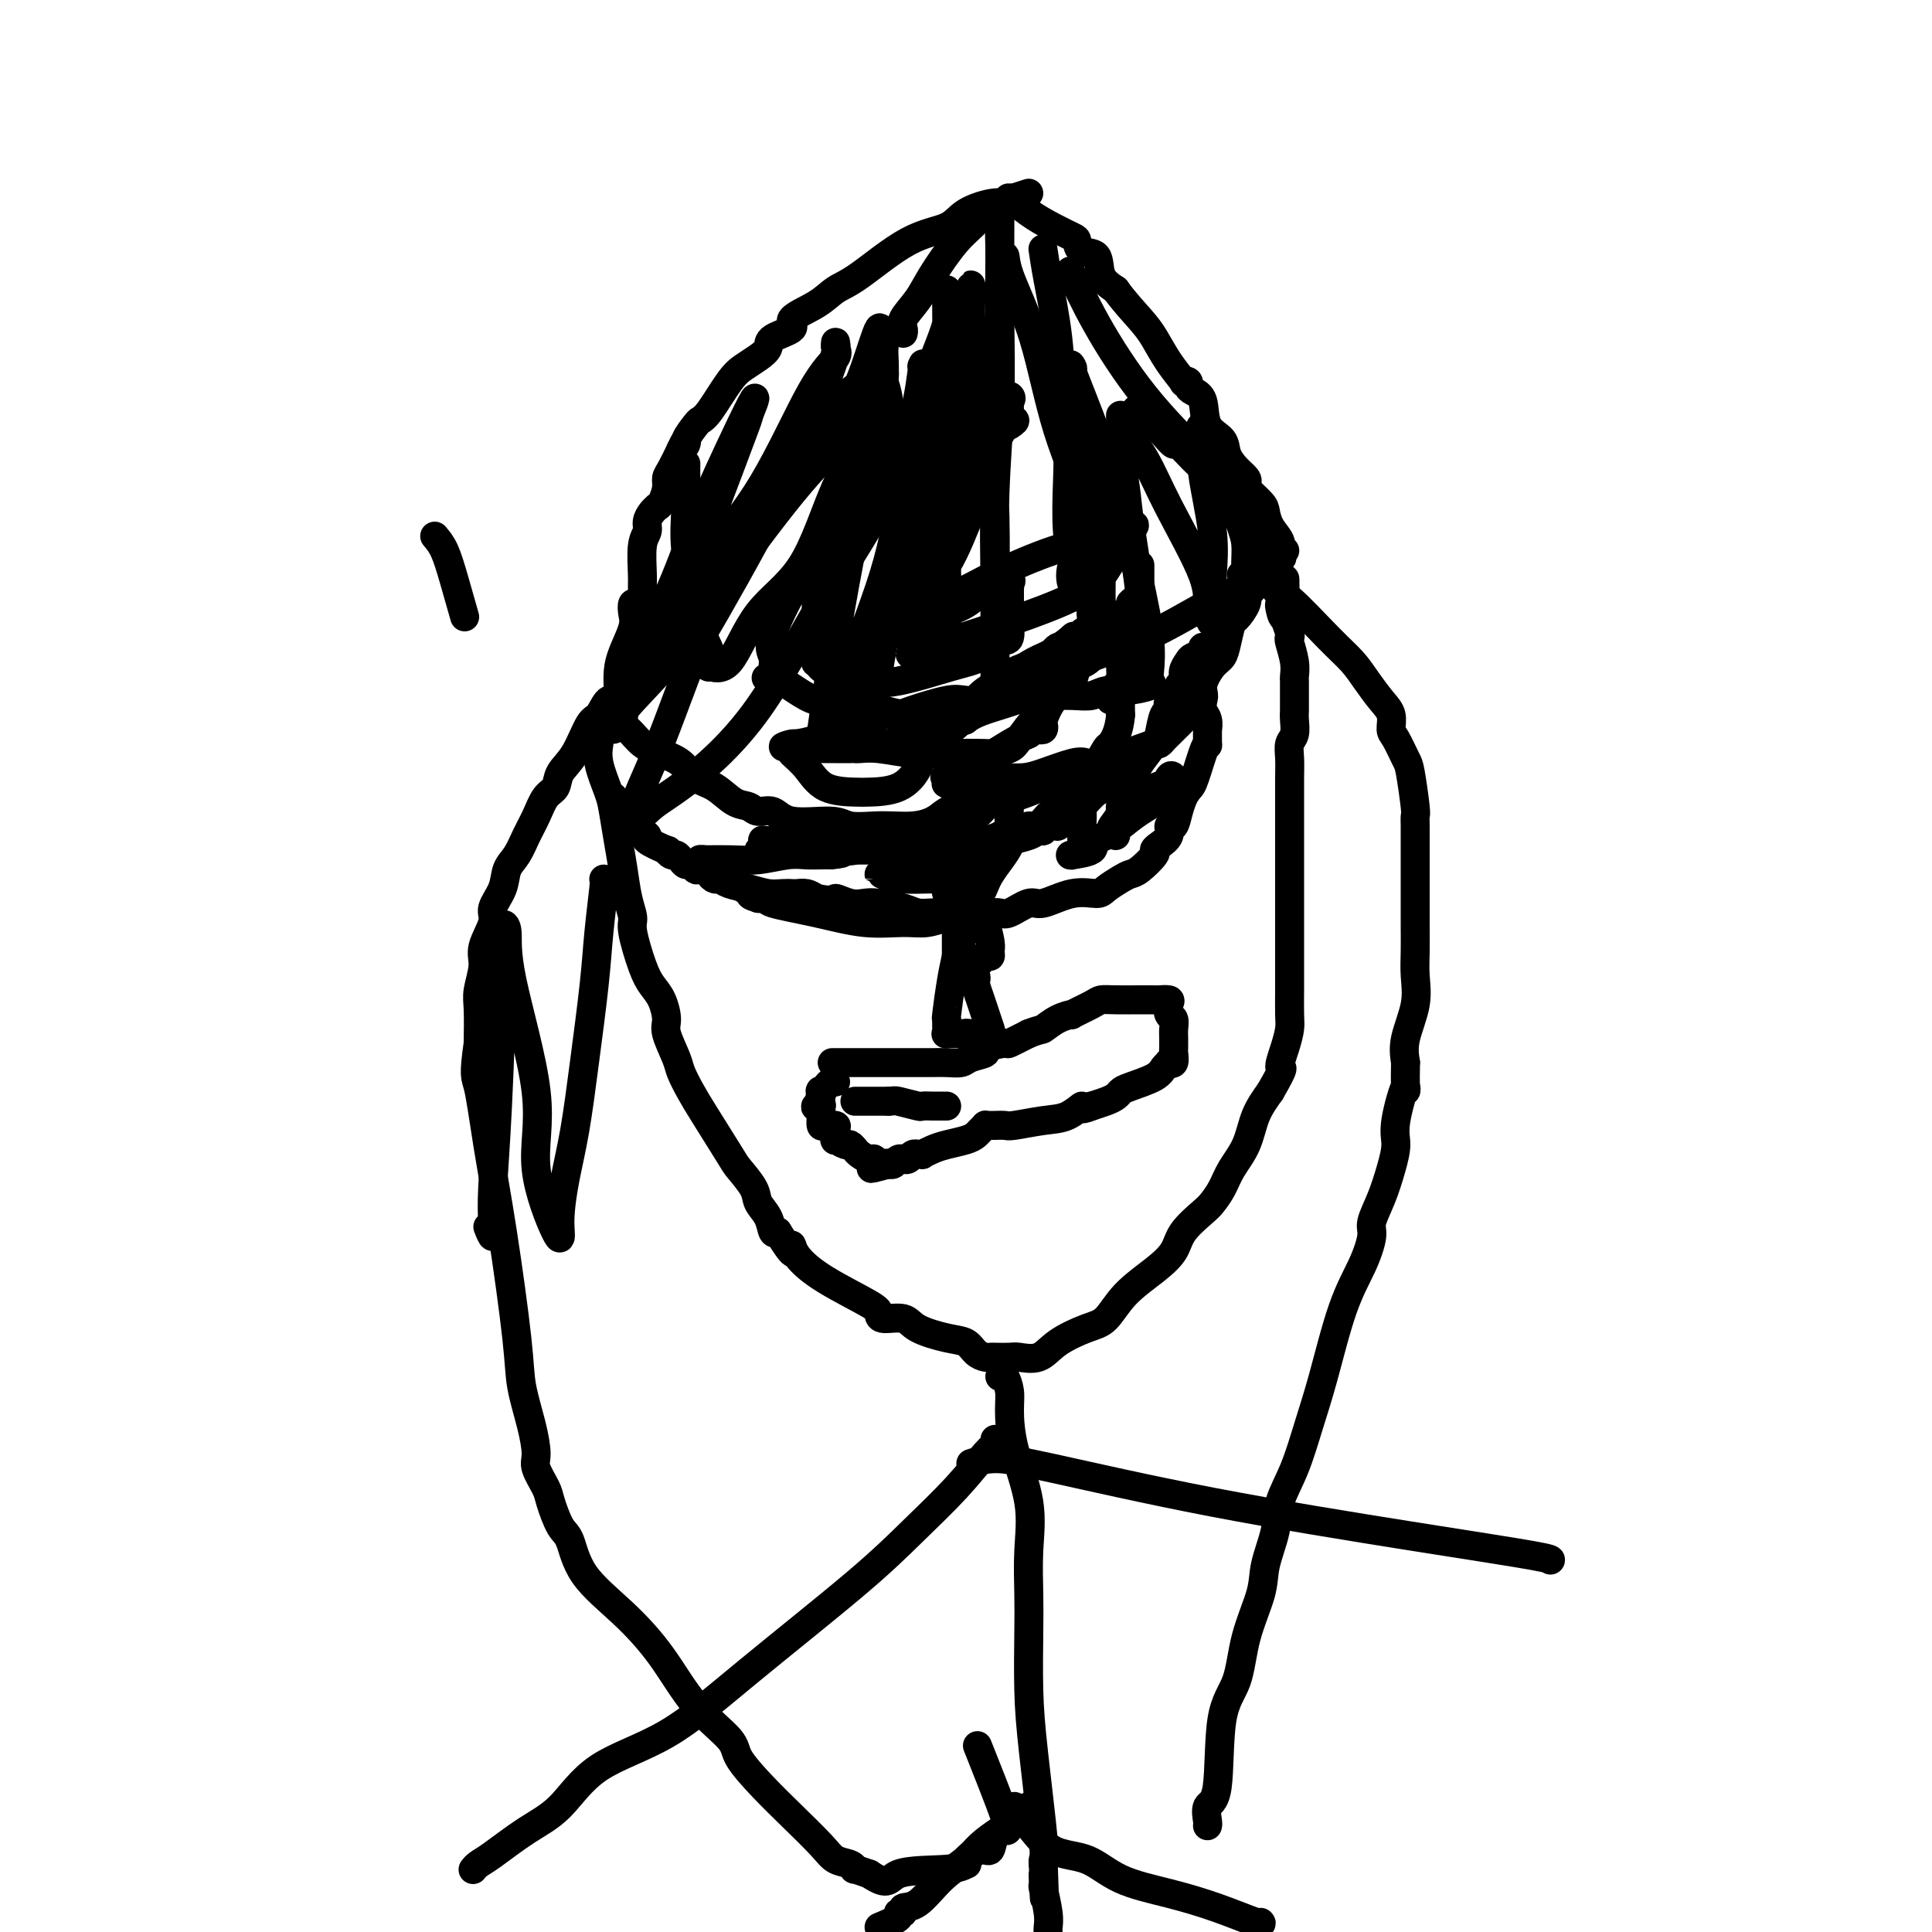 <svg viewBox='0 0 400 400' version='1.1' xmlns='http://www.w3.org/2000/svg' xmlns:xlink='http://www.w3.org/1999/xlink'><g fill='none' stroke='#000000' stroke-width='6' stroke-linecap='round' stroke-linejoin='round'><path d='M127,149c-0.274,-0.149 -0.548,-0.298 0,0c0.548,0.298 1.916,1.042 3,2c1.084,0.958 1.882,2.128 3,3c1.118,0.872 2.557,1.446 4,2c1.443,0.554 2.890,1.090 4,2c1.110,0.910 1.882,2.196 3,3c1.118,0.804 2.582,1.128 4,2c1.418,0.872 2.790,2.294 4,3c1.210,0.706 2.257,0.696 3,1c0.743,0.304 1.183,0.922 2,1c0.817,0.078 2.010,-0.386 3,0c0.990,0.386 1.776,1.620 4,2c2.224,0.380 5.886,-0.094 8,0c2.114,0.094 2.680,0.755 4,1c1.320,0.245 3.395,0.072 5,0c1.605,-0.072 2.741,-0.045 4,0c1.259,0.045 2.641,0.108 4,0c1.359,-0.108 2.696,-0.386 4,-1c1.304,-0.614 2.576,-1.564 4,-2c1.424,-0.436 2.999,-0.358 6,-1c3.001,-0.642 7.429,-2.003 10,-3c2.571,-0.997 3.287,-1.628 5,-2c1.713,-0.372 4.423,-0.485 6,-1c1.577,-0.515 2.022,-1.433 3,-2c0.978,-0.567 2.489,-0.784 4,-1'/><path d='M231,158c7.101,-2.421 3.853,-1.972 3,-2c-0.853,-0.028 0.689,-0.533 2,-1c1.311,-0.467 2.392,-0.898 3,-1c0.608,-0.102 0.745,0.123 1,0c0.255,-0.123 0.629,-0.595 1,-1c0.371,-0.405 0.738,-0.745 1,-1c0.262,-0.255 0.419,-0.426 1,-1c0.581,-0.574 1.587,-1.551 2,-2c0.413,-0.449 0.233,-0.371 1,-1c0.767,-0.629 2.482,-1.966 3,-3c0.518,-1.034 -0.159,-1.766 0,-3c0.159,-1.234 1.155,-2.969 2,-4c0.845,-1.031 1.540,-1.358 2,-2c0.460,-0.642 0.683,-1.601 1,-3c0.317,-1.399 0.726,-3.240 1,-4c0.274,-0.760 0.413,-0.440 1,-1c0.587,-0.560 1.621,-2.000 2,-3c0.379,-1.000 0.101,-1.560 0,-2c-0.101,-0.440 -0.027,-0.761 0,-1c0.027,-0.239 0.007,-0.397 0,-1c-0.007,-0.603 -0.002,-1.653 0,-2c0.002,-0.347 0.001,0.008 0,0c-0.001,-0.008 -0.000,-0.380 0,-1c0.000,-0.620 0.000,-1.490 0,-2c-0.000,-0.510 -0.000,-0.662 0,-1c0.000,-0.338 0.000,-0.864 0,-1c-0.000,-0.136 -0.000,0.118 0,0c0.000,-0.118 0.000,-0.609 0,-1c-0.000,-0.391 -0.000,-0.682 0,-1c0.000,-0.318 0.000,-0.662 0,-1c-0.000,-0.338 -0.000,-0.669 0,-1'/><path d='M258,110c0.000,-2.500 0.000,-1.250 0,0'/><path d='M128,143c-0.053,-1.369 -0.106,-2.739 0,-4c0.106,-1.261 0.371,-2.414 1,-4c0.629,-1.586 1.622,-3.604 2,-5c0.378,-1.396 0.140,-2.170 0,-3c-0.140,-0.830 -0.181,-1.717 0,-2c0.181,-0.283 0.583,0.037 1,0c0.417,-0.037 0.848,-0.433 1,-1c0.152,-0.567 0.026,-1.307 0,-2c-0.026,-0.693 0.048,-1.341 0,-3c-0.048,-1.659 -0.219,-4.329 0,-6c0.219,-1.671 0.829,-2.342 1,-3c0.171,-0.658 -0.095,-1.302 0,-2c0.095,-0.698 0.551,-1.451 1,-2c0.449,-0.549 0.890,-0.896 1,-1c0.110,-0.104 -0.112,0.034 0,0c0.112,-0.034 0.558,-0.241 1,-1c0.442,-0.759 0.881,-2.069 1,-3c0.119,-0.931 -0.083,-1.481 0,-2c0.083,-0.519 0.452,-1.005 1,-2c0.548,-0.995 1.274,-2.497 2,-4'/><path d='M141,93c1.494,-3.305 1.227,-1.567 1,-1c-0.227,0.567 -0.416,-0.036 0,-1c0.416,-0.964 1.437,-2.289 2,-3c0.563,-0.711 0.668,-0.809 1,-1c0.332,-0.191 0.892,-0.474 2,-2c1.108,-1.526 2.766,-4.296 4,-6c1.234,-1.704 2.046,-2.344 3,-3c0.954,-0.656 2.052,-1.330 3,-2c0.948,-0.670 1.748,-1.337 2,-2c0.252,-0.663 -0.043,-1.322 1,-2c1.043,-0.678 3.425,-1.374 4,-2c0.575,-0.626 -0.656,-1.183 0,-2c0.656,-0.817 3.201,-1.895 5,-3c1.799,-1.105 2.852,-2.239 4,-3c1.148,-0.761 2.390,-1.150 5,-3c2.610,-1.850 6.589,-5.159 10,-7c3.411,-1.841 6.256,-2.212 8,-3c1.744,-0.788 2.387,-1.992 4,-3c1.613,-1.008 4.195,-1.820 6,-2c1.805,-0.180 2.834,0.270 3,0c0.166,-0.270 -0.530,-1.262 0,-1c0.530,0.262 2.286,1.776 4,3c1.714,1.224 3.384,2.157 5,3c1.616,0.843 3.177,1.598 4,2c0.823,0.402 0.908,0.453 1,1c0.092,0.547 0.189,1.590 1,2c0.811,0.410 2.334,0.187 3,1c0.666,0.813 0.476,2.661 1,4c0.524,1.339 1.762,2.170 3,3'/><path d='M231,60c1.605,2.263 3.616,4.421 5,6c1.384,1.579 2.140,2.580 3,4c0.860,1.420 1.824,3.259 3,5c1.176,1.741 2.566,3.384 3,4c0.434,0.616 -0.087,0.207 0,0c0.087,-0.207 0.781,-0.211 1,0c0.219,0.211 -0.036,0.636 0,1c0.036,0.364 0.362,0.667 1,1c0.638,0.333 1.588,0.698 2,2c0.412,1.302 0.286,3.543 1,5c0.714,1.457 2.269,2.131 3,3c0.731,0.869 0.638,1.933 1,3c0.362,1.067 1.179,2.138 2,3c0.821,0.862 1.645,1.514 2,2c0.355,0.486 0.240,0.804 0,1c-0.240,0.196 -0.607,0.268 0,1c0.607,0.732 2.187,2.123 3,3c0.813,0.877 0.858,1.240 1,2c0.142,0.760 0.382,1.916 1,3c0.618,1.084 1.616,2.094 2,3c0.384,0.906 0.154,1.707 0,2c-0.154,0.293 -0.234,0.079 0,0c0.234,-0.079 0.781,-0.023 1,0c0.219,0.023 0.109,0.011 0,0'/><path d='M124,152c-0.015,0.388 -0.029,0.776 0,1c0.029,0.224 0.102,0.284 0,1c-0.102,0.716 -0.378,2.086 0,4c0.378,1.914 1.410,4.370 2,6c0.590,1.630 0.737,2.433 1,4c0.263,1.567 0.643,3.900 1,6c0.357,2.100 0.690,3.969 1,6c0.310,2.031 0.597,4.224 1,6c0.403,1.776 0.923,3.135 1,4c0.077,0.865 -0.291,1.236 0,3c0.291,1.764 1.239,4.921 2,7c0.761,2.079 1.335,3.082 2,4c0.665,0.918 1.420,1.753 2,3c0.580,1.247 0.984,2.906 1,4c0.016,1.094 -0.357,1.621 0,3c0.357,1.379 1.444,3.609 2,5c0.556,1.391 0.581,1.942 1,3c0.419,1.058 1.233,2.622 2,4c0.767,1.378 1.486,2.571 3,5c1.514,2.429 3.824,6.095 5,8c1.176,1.905 1.218,2.049 2,3c0.782,0.951 2.303,2.711 3,4c0.697,1.289 0.568,2.108 1,3c0.432,0.892 1.424,1.855 2,3c0.576,1.145 0.736,2.470 1,3c0.264,0.530 0.632,0.265 1,0'/><path d='M161,255c4.238,6.962 3.332,3.868 3,3c-0.332,-0.868 -0.089,0.490 1,2c1.089,1.510 3.023,3.174 6,5c2.977,1.826 6.996,3.816 9,5c2.004,1.184 1.992,1.564 2,2c0.008,0.436 0.036,0.928 1,1c0.964,0.072 2.863,-0.275 4,0c1.137,0.275 1.513,1.174 3,2c1.487,0.826 4.087,1.580 6,2c1.913,0.420 3.141,0.505 4,1c0.859,0.495 1.351,1.401 2,2c0.649,0.599 1.456,0.892 2,1c0.544,0.108 0.823,0.031 1,0c0.177,-0.031 0.250,-0.017 1,0c0.750,0.017 2.178,0.036 3,0c0.822,-0.036 1.038,-0.129 2,0c0.962,0.129 2.670,0.479 4,0c1.330,-0.479 2.280,-1.786 4,-3c1.720,-1.214 4.208,-2.333 6,-3c1.792,-0.667 2.887,-0.880 4,-2c1.113,-1.120 2.245,-3.147 4,-5c1.755,-1.853 4.133,-3.531 6,-5c1.867,-1.469 3.225,-2.727 4,-4c0.775,-1.273 0.969,-2.559 2,-4c1.031,-1.441 2.899,-3.037 4,-4c1.101,-0.963 1.435,-1.292 2,-2c0.565,-0.708 1.361,-1.795 2,-3c0.639,-1.205 1.120,-2.529 2,-4c0.880,-1.471 2.160,-3.088 3,-5c0.840,-1.912 1.240,-4.118 2,-6c0.760,-1.882 1.880,-3.441 3,-5'/><path d='M263,226c3.503,-6.052 2.259,-4.681 2,-5c-0.259,-0.319 0.466,-2.327 1,-4c0.534,-1.673 0.875,-3.012 1,-4c0.125,-0.988 0.033,-1.625 0,-3c-0.033,-1.375 -0.009,-3.487 0,-5c0.009,-1.513 0.002,-2.425 0,-4c-0.002,-1.575 -0.001,-3.811 0,-6c0.001,-2.189 0.000,-4.331 0,-6c-0.000,-1.669 -0.000,-2.864 0,-5c0.000,-2.136 -0.000,-5.211 0,-7c0.000,-1.789 0.000,-2.292 0,-3c-0.000,-0.708 -0.001,-1.622 0,-3c0.001,-1.378 0.004,-3.222 0,-5c-0.004,-1.778 -0.015,-3.491 0,-5c0.015,-1.509 0.057,-2.813 0,-4c-0.057,-1.187 -0.211,-2.258 0,-3c0.211,-0.742 0.789,-1.157 1,-2c0.211,-0.843 0.057,-2.114 0,-3c-0.057,-0.886 -0.015,-1.388 0,-2c0.015,-0.612 0.005,-1.334 0,-2c-0.005,-0.666 -0.005,-1.275 0,-2c0.005,-0.725 0.015,-1.567 0,-2c-0.015,-0.433 -0.056,-0.457 0,-1c0.056,-0.543 0.207,-1.606 0,-3c-0.207,-1.394 -0.774,-3.120 -1,-4c-0.226,-0.880 -0.113,-0.915 0,-1c0.113,-0.085 0.226,-0.219 0,-1c-0.226,-0.781 -0.792,-2.210 -1,-3c-0.208,-0.790 -0.060,-0.940 0,-1c0.060,-0.060 0.030,-0.030 0,0'/><path d='M266,127c-0.094,-13.544 0.171,-4.402 0,-1c-0.171,3.402 -0.777,1.066 -1,0c-0.223,-1.066 -0.064,-0.863 0,-1c0.064,-0.137 0.033,-0.615 0,-1c-0.033,-0.385 -0.069,-0.679 0,-1c0.069,-0.321 0.243,-0.671 0,-1c-0.243,-0.329 -0.902,-0.638 -1,-1c-0.098,-0.362 0.366,-0.777 0,-2c-0.366,-1.223 -1.560,-3.252 -2,-4c-0.440,-0.748 -0.126,-0.214 0,0c0.126,0.214 0.063,0.107 0,0'/><path d='M142,96c-0.015,0.801 -0.030,1.602 0,3c0.030,1.398 0.107,3.392 0,6c-0.107,2.608 -0.396,5.831 0,9c0.396,3.169 1.476,6.284 2,9c0.524,2.716 0.491,5.034 1,7c0.509,1.966 1.559,3.582 2,5c0.441,1.418 0.272,2.640 0,3c-0.272,0.360 -0.648,-0.142 0,0c0.648,0.142 2.321,0.927 4,-1c1.679,-1.927 3.363,-6.566 6,-10c2.637,-3.434 6.227,-5.663 9,-10c2.773,-4.337 4.729,-10.783 7,-16c2.271,-5.217 4.857,-9.206 6,-12c1.143,-2.794 0.842,-4.393 1,-6c0.158,-1.607 0.776,-3.220 1,-4c0.224,-0.780 0.053,-0.726 0,-1c-0.053,-0.274 0.011,-0.876 0,-1c-0.011,-0.124 -0.098,0.229 -1,1c-0.902,0.771 -2.621,1.960 -4,3c-1.379,1.040 -2.419,1.930 -5,5c-2.581,3.070 -6.705,8.321 -10,13c-3.295,4.679 -5.763,8.785 -8,13c-2.237,4.215 -4.244,8.540 -6,12c-1.756,3.460 -3.261,6.054 -4,8c-0.739,1.946 -0.714,3.243 -1,4c-0.286,0.757 -0.885,0.973 -1,1c-0.115,0.027 0.253,-0.135 1,-1c0.747,-0.865 1.874,-2.432 3,-4'/><path d='M145,132c3.493,-5.902 10.726,-18.657 15,-27c4.274,-8.343 5.590,-12.275 7,-16c1.410,-3.725 2.913,-7.244 4,-10c1.087,-2.756 1.758,-4.748 2,-6c0.242,-1.252 0.054,-1.765 0,-2c-0.054,-0.235 0.027,-0.193 0,0c-0.027,0.193 -0.163,0.538 0,1c0.163,0.462 0.626,1.040 0,2c-0.626,0.960 -2.342,2.303 -5,7c-2.658,4.697 -6.257,12.747 -10,19c-3.743,6.253 -7.630,10.709 -11,15c-3.370,4.291 -6.222,8.419 -9,13c-2.778,4.581 -5.481,9.616 -7,13c-1.519,3.384 -1.853,5.118 -2,6c-0.147,0.882 -0.105,0.912 0,1c0.105,0.088 0.274,0.236 0,0c-0.274,-0.236 -0.989,-0.854 0,-3c0.989,-2.146 3.683,-5.821 6,-10c2.317,-4.179 4.257,-8.863 6,-13c1.743,-4.137 3.290,-7.726 5,-12c1.710,-4.274 3.582,-9.234 5,-13c1.418,-3.766 2.380,-6.339 3,-8c0.620,-1.661 0.898,-2.409 1,-3c0.102,-0.591 0.029,-1.026 0,-1c-0.029,0.026 -0.015,0.513 0,1'/><path d='M155,86c3.476,-8.645 -0.833,0.241 -4,7c-3.167,6.759 -5.193,11.389 -7,16c-1.807,4.611 -3.396,9.202 -6,15c-2.604,5.798 -6.225,12.804 -8,17c-1.775,4.196 -1.705,5.582 -2,7c-0.295,1.418 -0.955,2.868 -1,3c-0.045,0.132 0.527,-1.053 1,-2c0.473,-0.947 0.849,-1.654 3,-4c2.151,-2.346 6.077,-6.331 9,-10c2.923,-3.669 4.841,-7.024 9,-13c4.159,-5.976 10.558,-14.574 15,-20c4.442,-5.426 6.927,-7.682 9,-10c2.073,-2.318 3.734,-4.700 5,-7c1.266,-2.300 2.136,-4.518 3,-6c0.864,-1.482 1.723,-2.228 2,-2c0.277,0.228 -0.027,1.430 0,2c0.027,0.570 0.385,0.508 1,4c0.615,3.492 1.485,10.539 2,16c0.515,5.461 0.674,9.335 0,14c-0.674,4.665 -2.181,10.120 -3,14c-0.819,3.880 -0.952,6.184 -1,8c-0.048,1.816 -0.013,3.143 0,4c0.013,0.857 0.004,1.245 0,1c-0.004,-0.245 -0.002,-1.122 0,-2'/><path d='M182,138c-0.299,1.938 0.953,-5.719 2,-11c1.047,-5.281 1.888,-8.188 3,-12c1.112,-3.812 2.494,-8.531 4,-14c1.506,-5.469 3.136,-11.690 4,-17c0.864,-5.310 0.962,-9.710 1,-13c0.038,-3.290 0.014,-5.472 0,-7c-0.014,-1.528 -0.019,-2.404 0,-3c0.019,-0.596 0.063,-0.912 0,-1c-0.063,-0.088 -0.231,0.052 0,1c0.231,0.948 0.861,2.705 0,6c-0.861,3.295 -3.215,8.128 -5,14c-1.785,5.872 -3.003,12.783 -4,19c-0.997,6.217 -1.773,11.741 -4,19c-2.227,7.259 -5.905,16.254 -8,22c-2.095,5.746 -2.606,8.242 -3,10c-0.394,1.758 -0.672,2.778 -1,3c-0.328,0.222 -0.705,-0.356 -1,0c-0.295,0.356 -0.506,1.644 0,-2c0.506,-3.644 1.729,-12.220 3,-20c1.271,-7.780 2.590,-14.765 4,-22c1.410,-7.235 2.911,-14.720 4,-20c1.089,-5.280 1.766,-8.353 2,-11c0.234,-2.647 0.025,-4.866 0,-6c-0.025,-1.134 0.136,-1.181 0,-1c-0.136,0.181 -0.568,0.591 -1,1'/><path d='M182,73c1.201,-11.741 -1.297,-0.594 -4,6c-2.703,6.594 -5.610,8.636 -9,12c-3.390,3.364 -7.261,8.049 -11,14c-3.739,5.951 -7.344,13.167 -11,22c-3.656,8.833 -7.361,19.283 -10,26c-2.639,6.717 -4.212,9.703 -5,12c-0.788,2.297 -0.790,3.906 -1,5c-0.210,1.094 -0.628,1.674 0,1c0.628,-0.674 2.301,-2.600 4,-4c1.699,-1.400 3.425,-2.273 7,-5c3.575,-2.727 9.000,-7.307 14,-14c5.000,-6.693 9.575,-15.498 14,-23c4.425,-7.502 8.701,-13.701 12,-20c3.299,-6.299 5.621,-12.696 7,-18c1.379,-5.304 1.816,-9.513 2,-11c0.184,-1.487 0.117,-0.251 0,0c-0.117,0.251 -0.284,-0.484 0,0c0.284,0.484 1.018,2.187 1,2c-0.018,-0.187 -0.790,-2.263 0,1c0.790,3.263 3.140,11.864 4,18c0.860,6.136 0.231,9.807 0,13c-0.231,3.193 -0.062,5.908 0,9c0.062,3.092 0.017,6.561 0,8c-0.017,1.439 -0.004,0.849 0,1c0.004,0.151 0.001,1.043 0,1c-0.001,-0.043 -0.001,-1.022 0,-2'/><path d='M196,127c-0.247,2.307 -0.865,-6.927 0,-13c0.865,-6.073 3.213,-8.987 4,-13c0.787,-4.013 0.015,-9.127 0,-14c-0.015,-4.873 0.728,-9.507 1,-13c0.272,-3.493 0.073,-5.847 0,-8c-0.073,-2.153 -0.021,-4.107 0,-5c0.021,-0.893 0.011,-0.726 0,-1c-0.011,-0.274 -0.025,-0.988 0,-1c0.025,-0.012 0.087,0.677 0,2c-0.087,1.323 -0.325,3.279 0,5c0.325,1.721 1.211,3.208 2,7c0.789,3.792 1.479,9.890 2,16c0.521,6.110 0.872,12.232 1,18c0.128,5.768 0.035,11.182 0,16c-0.035,4.818 -0.010,9.039 0,13c0.010,3.961 0.007,7.660 0,9c-0.007,1.340 -0.016,0.320 0,-4c0.016,-4.320 0.057,-11.942 0,-19c-0.057,-7.058 -0.211,-13.554 0,-20c0.211,-6.446 0.789,-12.841 1,-19c0.211,-6.159 0.057,-12.081 0,-17c-0.057,-4.919 -0.016,-8.834 0,-11c0.016,-2.166 0.008,-2.583 0,-3'/><path d='M207,52c0.093,-14.709 -0.176,-4.981 0,-1c0.176,3.981 0.797,2.216 1,2c0.203,-0.216 -0.012,1.117 1,4c1.012,2.883 3.251,7.316 5,13c1.749,5.684 3.009,12.620 5,19c1.991,6.380 4.715,12.203 6,18c1.285,5.797 1.133,11.569 1,15c-0.133,3.431 -0.246,4.522 0,6c0.246,1.478 0.850,3.342 1,4c0.150,0.658 -0.156,0.109 0,0c0.156,-0.109 0.774,0.223 1,-1c0.226,-1.223 0.061,-4.000 0,-6c-0.061,-2.000 -0.017,-3.222 0,-6c0.017,-2.778 0.005,-7.111 -1,-13c-1.005,-5.889 -3.005,-13.336 -4,-18c-0.995,-4.664 -0.984,-6.547 -1,-8c-0.016,-1.453 -0.060,-2.475 0,-3c0.060,-0.525 0.222,-0.553 0,-1c-0.222,-0.447 -0.829,-1.313 0,1c0.829,2.313 3.094,7.804 5,13c1.906,5.196 3.453,10.098 5,15'/><path d='M232,105c2.333,7.394 3.165,11.879 4,16c0.835,4.121 1.672,7.879 2,11c0.328,3.121 0.145,5.606 0,7c-0.145,1.394 -0.254,1.698 0,2c0.254,0.302 0.871,0.603 0,1c-0.871,0.397 -3.229,0.891 -5,1c-1.771,0.109 -2.954,-0.167 -4,0c-1.046,0.167 -1.953,0.777 -3,1c-1.047,0.223 -2.233,0.059 -4,0c-1.767,-0.059 -4.116,-0.012 -6,0c-1.884,0.012 -3.302,-0.010 -5,0c-1.698,0.010 -3.675,0.054 -5,0c-1.325,-0.054 -1.997,-0.204 -2,0c-0.003,0.204 0.663,0.762 0,1c-0.663,0.238 -2.654,0.155 -4,0c-1.346,-0.155 -2.047,-0.382 -4,0c-1.953,0.382 -5.158,1.373 -7,2c-1.842,0.627 -2.321,0.889 -3,1c-0.679,0.111 -1.559,0.070 -2,0c-0.441,-0.070 -0.442,-0.170 -1,0c-0.558,0.170 -1.675,0.609 -3,1c-1.325,0.391 -2.860,0.734 -4,1c-1.140,0.266 -1.884,0.456 -3,1c-1.116,0.544 -2.605,1.441 -4,2c-1.395,0.559 -2.698,0.779 -4,1'/><path d='M165,154c-5.032,1.339 -2.113,0.187 -1,0c1.113,-0.187 0.421,0.591 0,1c-0.421,0.409 -0.569,0.450 0,1c0.569,0.550 1.856,1.611 3,3c1.144,1.389 2.145,3.106 4,4c1.855,0.894 4.563,0.964 6,1c1.437,0.036 1.603,0.039 3,0c1.397,-0.039 4.026,-0.121 6,-1c1.974,-0.879 3.291,-2.557 4,-4c0.709,-1.443 0.808,-2.652 2,-4c1.192,-1.348 3.477,-2.836 5,-4c1.523,-1.164 2.284,-2.003 3,-3c0.716,-0.997 1.389,-2.152 2,-3c0.611,-0.848 1.162,-1.389 2,-2c0.838,-0.611 1.965,-1.291 3,-2c1.035,-0.709 1.979,-1.447 3,-2c1.021,-0.553 2.119,-0.922 3,-1c0.881,-0.078 1.545,0.133 2,0c0.455,-0.133 0.700,-0.611 1,-1c0.300,-0.389 0.655,-0.690 1,-1c0.345,-0.310 0.682,-0.630 1,-1c0.318,-0.370 0.618,-0.790 1,-1c0.382,-0.210 0.845,-0.211 1,0c0.155,0.211 0.003,0.634 0,1c-0.003,0.366 0.142,0.676 0,2c-0.142,1.324 -0.571,3.662 -1,6'/><path d='M219,143c-0.528,2.095 -2.349,3.332 -4,5c-1.651,1.668 -3.133,3.767 -4,5c-0.867,1.233 -1.121,1.599 -2,2c-0.879,0.401 -2.384,0.836 -3,1c-0.616,0.164 -0.343,0.058 -2,0c-1.657,-0.058 -5.242,-0.068 -8,0c-2.758,0.068 -4.688,0.214 -7,0c-2.312,-0.214 -5.008,-0.790 -7,-1c-1.992,-0.210 -3.282,-0.056 -4,0c-0.718,0.056 -0.865,0.015 -1,0c-0.135,-0.015 -0.257,-0.003 -1,0c-0.743,0.003 -2.108,-0.002 -3,0c-0.892,0.002 -1.311,0.011 -2,0c-0.689,-0.011 -1.647,-0.041 -2,0c-0.353,0.041 -0.101,0.155 0,0c0.101,-0.155 0.050,-0.577 0,-1'/><path d='M169,154c-5.039,-0.319 0.862,-0.117 5,0c4.138,0.117 6.513,0.147 9,0c2.487,-0.147 5.088,-0.472 7,-1c1.912,-0.528 3.136,-1.259 4,-2c0.864,-0.741 1.367,-1.492 2,-2c0.633,-0.508 1.395,-0.774 2,-1c0.605,-0.226 1.051,-0.412 2,-1c0.949,-0.588 2.400,-1.579 3,-2c0.600,-0.421 0.350,-0.271 1,-1c0.650,-0.729 2.200,-2.336 3,-3c0.800,-0.664 0.851,-0.384 2,-1c1.149,-0.616 3.396,-2.127 5,-3c1.604,-0.873 2.563,-1.109 4,-2c1.437,-0.891 3.350,-2.438 4,-3c0.650,-0.562 0.037,-0.139 0,0c-0.037,0.139 0.501,-0.004 1,0c0.499,0.004 0.960,0.156 1,0c0.040,-0.156 -0.341,-0.620 0,-1c0.341,-0.380 1.404,-0.675 2,-1c0.596,-0.325 0.724,-0.680 1,-1c0.276,-0.320 0.701,-0.606 1,0c0.299,0.606 0.472,2.104 1,3c0.528,0.896 1.409,1.189 2,2c0.591,0.811 0.890,2.142 1,4c0.110,1.858 0.031,4.245 0,6c-0.031,1.755 -0.016,2.877 0,4'/><path d='M232,148c-0.263,3.512 -1.422,5.293 -2,6c-0.578,0.707 -0.577,0.340 -1,1c-0.423,0.660 -1.271,2.349 -2,3c-0.729,0.651 -1.341,0.266 -2,0c-0.659,-0.266 -1.367,-0.411 -3,0c-1.633,0.411 -4.192,1.378 -6,2c-1.808,0.622 -2.864,0.899 -4,1c-1.136,0.101 -2.353,0.026 -4,0c-1.647,-0.026 -3.723,-0.004 -5,0c-1.277,0.004 -1.756,-0.010 -3,0c-1.244,0.010 -3.252,0.045 -4,0c-0.748,-0.045 -0.236,-0.169 0,0c0.236,0.169 0.196,0.630 0,1c-0.196,0.370 -0.547,0.649 2,-1c2.547,-1.649 7.993,-5.225 11,-7c3.007,-1.775 3.577,-1.747 4,-2c0.423,-0.253 0.701,-0.786 1,-1c0.299,-0.214 0.621,-0.108 1,0c0.379,0.108 0.817,0.217 1,0c0.183,-0.217 0.111,-0.759 0,-1c-0.111,-0.241 -0.261,-0.180 0,-1c0.261,-0.820 0.932,-2.520 2,-4c1.068,-1.480 2.534,-2.740 4,-4'/><path d='M222,141c0.985,-2.171 0.449,-2.599 1,-3c0.551,-0.401 2.190,-0.775 3,-2c0.810,-1.225 0.792,-3.301 1,-4c0.208,-0.699 0.642,-0.022 1,0c0.358,0.022 0.642,-0.610 1,-1c0.358,-0.390 0.792,-0.538 1,-1c0.208,-0.462 0.189,-1.239 1,-2c0.811,-0.761 2.452,-1.505 3,-2c0.548,-0.495 0.003,-0.741 0,-1c-0.003,-0.259 0.535,-0.532 1,-1c0.465,-0.468 0.857,-1.131 1,-1c0.143,0.131 0.038,1.056 0,2c-0.038,0.944 -0.008,1.906 0,3c0.008,1.094 -0.005,2.319 0,3c0.005,0.681 0.027,0.819 0,1c-0.027,0.181 -0.102,0.406 0,1c0.102,0.594 0.382,1.556 0,2c-0.382,0.444 -1.426,0.370 -2,1c-0.574,0.630 -0.680,1.963 -1,3c-0.320,1.037 -0.855,1.779 -1,2c-0.145,0.221 0.102,-0.080 0,0c-0.102,0.080 -0.551,0.540 -1,1'/><path d='M231,142c-0.717,1.554 -0.009,1.940 0,2c0.009,0.060 -0.681,-0.207 -1,0c-0.319,0.207 -0.268,0.888 0,1c0.268,0.112 0.751,-0.345 1,-1c0.249,-0.655 0.263,-1.507 1,-3c0.737,-1.493 2.198,-3.628 3,-6c0.802,-2.372 0.947,-4.980 1,-7c0.053,-2.020 0.014,-3.452 0,-5c-0.014,-1.548 -0.004,-3.212 0,-4c0.004,-0.788 0.001,-0.701 0,-1c-0.001,-0.299 -0.000,-0.984 0,-1c0.000,-0.016 0.000,0.638 0,1c-0.000,0.362 -0.000,0.432 0,1c0.000,0.568 0.000,1.633 0,3c-0.000,1.367 -0.000,3.035 0,5c0.000,1.965 0.000,4.228 0,5c-0.000,0.772 -0.000,0.052 0,0c0.000,-0.052 0.000,0.563 0,1c-0.000,0.437 -0.000,0.696 0,-1c0.000,-1.696 0.000,-5.348 0,-9'/><path d='M236,123c-0.409,-4.171 -1.430,-10.098 -2,-14c-0.570,-3.902 -0.689,-5.780 -1,-8c-0.311,-2.220 -0.816,-4.783 -1,-7c-0.184,-2.217 -0.049,-4.090 0,-5c0.049,-0.910 0.011,-0.859 0,-1c-0.011,-0.141 0.005,-0.475 0,-1c-0.005,-0.525 -0.032,-1.240 0,-1c0.032,0.240 0.123,1.435 1,3c0.877,1.565 2.540,3.502 4,6c1.460,2.498 2.717,5.559 5,10c2.283,4.441 5.592,10.263 7,14c1.408,3.737 0.915,5.388 1,7c0.085,1.612 0.747,3.185 1,3c0.253,-0.185 0.096,-2.127 0,-4c-0.096,-1.873 -0.131,-3.678 0,-6c0.131,-2.322 0.427,-5.163 0,-9c-0.427,-3.837 -1.579,-8.672 -2,-12c-0.421,-3.328 -0.113,-5.150 0,-6c0.113,-0.850 0.030,-0.729 0,-1c-0.030,-0.271 -0.009,-0.935 0,-1c0.009,-0.065 0.004,0.467 0,1'/><path d='M249,91c-0.492,-5.721 -0.721,-1.023 0,2c0.721,3.023 2.393,4.373 4,7c1.607,2.627 3.149,6.532 4,9c0.851,2.468 1.012,3.498 1,5c-0.012,1.502 -0.196,3.475 0,5c0.196,1.525 0.771,2.603 1,3c0.229,0.397 0.111,0.113 0,0c-0.111,-0.113 -0.214,-0.053 -1,0c-0.786,0.053 -2.255,0.101 -6,2c-3.745,1.899 -9.768,5.651 -15,8c-5.232,2.349 -9.675,3.295 -13,5c-3.325,1.705 -5.532,4.170 -9,6c-3.468,1.830 -8.198,3.026 -11,4c-2.802,0.974 -3.675,1.725 -4,2c-0.325,0.275 -0.101,0.073 0,0c0.101,-0.073 0.081,-0.017 0,0c-0.081,0.017 -0.222,-0.004 -1,0c-0.778,0.004 -2.193,0.034 -4,0c-1.807,-0.034 -4.006,-0.131 -8,-1c-3.994,-0.869 -9.782,-2.511 -13,-3c-3.218,-0.489 -3.866,0.176 -5,0c-1.134,-0.176 -2.752,-1.193 -4,-2c-1.248,-0.807 -2.124,-1.403 -3,-2'/><path d='M162,141c-6.123,-1.259 -2.431,-0.408 -1,0c1.431,0.408 0.599,0.372 0,0c-0.599,-0.372 -0.967,-1.082 -1,-2c-0.033,-0.918 0.267,-2.045 0,-3c-0.267,-0.955 -1.102,-1.738 0,-5c1.102,-3.262 4.142,-9.003 6,-12c1.858,-2.997 2.535,-3.250 3,-4c0.465,-0.750 0.717,-1.996 1,-3c0.283,-1.004 0.597,-1.765 1,-2c0.403,-0.235 0.895,0.055 1,0c0.105,-0.055 -0.175,-0.455 0,-1c0.175,-0.545 0.807,-1.235 1,-2c0.193,-0.765 -0.053,-1.604 0,-2c0.053,-0.396 0.405,-0.349 1,-1c0.595,-0.651 1.433,-2.002 2,-3c0.567,-0.998 0.863,-1.644 1,-2c0.137,-0.356 0.114,-0.423 0,0c-0.114,0.423 -0.318,1.335 -1,2c-0.682,0.665 -1.843,1.084 -3,4c-1.157,2.916 -2.310,8.328 -3,12c-0.690,3.672 -0.917,5.604 -1,8c-0.083,2.396 -0.024,5.256 0,7c0.024,1.744 0.012,2.372 0,3'/><path d='M169,135c-0.186,3.146 -0.150,2.010 0,2c0.150,-0.010 0.416,1.107 2,2c1.584,0.893 4.486,1.563 7,2c2.514,0.437 4.639,0.643 8,0c3.361,-0.643 7.958,-2.133 11,-3c3.042,-0.867 4.528,-1.110 6,-2c1.472,-0.890 2.930,-2.426 4,-3c1.070,-0.574 1.751,-0.186 2,-1c0.249,-0.814 0.067,-2.830 0,-4c-0.067,-1.170 -0.019,-1.493 0,-2c0.019,-0.507 0.008,-1.197 0,-2c-0.008,-0.803 -0.014,-1.717 0,-2c0.014,-0.283 0.046,0.067 0,0c-0.046,-0.067 -0.172,-0.550 0,-1c0.172,-0.450 0.642,-0.866 0,-1c-0.642,-0.134 -2.396,0.015 -4,1c-1.604,0.985 -3.058,2.806 -5,4c-1.942,1.194 -4.371,1.760 -6,3c-1.629,1.240 -2.457,3.156 -3,4c-0.543,0.844 -0.802,0.618 -1,1c-0.198,0.382 -0.334,1.372 -1,2c-0.666,0.628 -1.861,0.895 4,-1c5.861,-1.895 18.777,-5.951 26,-9c7.223,-3.049 8.752,-5.090 10,-7c1.248,-1.910 2.214,-3.689 3,-5c0.786,-1.311 1.393,-2.156 2,-3'/><path d='M234,110c2.146,-2.427 0.013,-0.995 -2,0c-2.013,0.995 -3.904,1.553 -6,2c-2.096,0.447 -4.397,0.784 -8,2c-3.603,1.216 -8.506,3.310 -12,5c-3.494,1.690 -5.577,2.974 -8,4c-2.423,1.026 -5.184,1.792 -7,3c-1.816,1.208 -2.687,2.856 -4,4c-1.313,1.144 -3.068,1.784 -4,2c-0.932,0.216 -1.042,0.007 -1,0c0.042,-0.007 0.236,0.187 0,0c-0.236,-0.187 -0.900,-0.755 1,-4c1.900,-3.245 6.366,-9.168 9,-13c2.634,-3.832 3.438,-5.573 6,-10c2.562,-4.427 6.883,-11.539 9,-15c2.117,-3.461 2.031,-3.272 2,-4c-0.031,-0.728 -0.005,-2.374 0,-3c0.005,-0.626 -0.011,-0.231 0,0c0.011,0.231 0.048,0.300 0,0c-0.048,-0.300 -0.181,-0.967 0,-1c0.181,-0.033 0.677,0.568 0,1c-0.677,0.432 -2.529,0.693 -5,3c-2.471,2.307 -5.563,6.659 -8,11c-2.437,4.341 -4.218,8.670 -6,13'/><path d='M190,110c-2.077,4.670 -4.269,9.845 -5,13c-0.731,3.155 -0.001,4.290 0,5c0.001,0.710 -0.728,0.994 0,0c0.728,-0.994 2.913,-3.268 5,-5c2.087,-1.732 4.076,-2.924 6,-6c1.924,-3.076 3.783,-8.037 5,-11c1.217,-2.963 1.792,-3.928 2,-5c0.208,-1.072 0.049,-2.250 0,-3c-0.049,-0.750 0.012,-1.070 0,-2c-0.012,-0.930 -0.097,-2.469 0,-4c0.097,-1.531 0.377,-3.052 0,-4c-0.377,-0.948 -1.411,-1.322 -2,-2c-0.589,-0.678 -0.731,-1.659 -1,-3c-0.269,-1.341 -0.663,-3.041 -1,-4c-0.337,-0.959 -0.616,-1.178 -1,-1c-0.384,0.178 -0.872,0.754 -1,1c-0.128,0.246 0.105,0.163 0,1c-0.105,0.837 -0.548,2.595 -1,5c-0.452,2.405 -0.912,5.456 -1,7c-0.088,1.544 0.198,1.579 0,2c-0.198,0.421 -0.878,1.226 0,1c0.878,-0.226 3.313,-1.484 6,-3c2.687,-1.516 5.625,-3.290 7,-4c1.375,-0.710 1.188,-0.355 1,0'/><path d='M209,88c2.178,-1.311 0.622,-1.089 0,-1c-0.622,0.089 -0.311,0.044 0,0'/><path d='M196,175c0.000,0.454 0.000,0.909 0,1c0.000,0.091 0.000,-0.180 0,0c0.000,0.180 0.000,0.811 0,1c0.000,0.189 0.000,-0.065 0,0c0.000,0.065 0.000,0.447 0,1c0.000,0.553 0.000,1.276 0,2'/><path d='M196,180c-0.000,0.721 -0.001,0.024 0,0c0.001,-0.024 0.003,0.626 0,1c-0.003,0.374 -0.011,0.472 0,1c0.011,0.528 0.041,1.488 0,2c-0.041,0.512 -0.155,0.578 0,1c0.155,0.422 0.577,1.200 1,2c0.423,0.800 0.845,1.621 1,2c0.155,0.379 0.041,0.315 0,1c-0.041,0.685 -0.011,2.120 0,3c0.011,0.880 0.002,1.206 0,2c-0.002,0.794 0.002,2.055 0,3c-0.002,0.945 -0.011,1.574 0,2c0.011,0.426 0.041,0.651 0,1c-0.041,0.349 -0.154,0.823 0,1c0.154,0.177 0.577,0.058 1,0c0.423,-0.058 0.848,-0.054 1,0c0.152,0.054 0.030,0.159 0,0c-0.030,-0.159 0.030,-0.581 0,-1c-0.030,-0.419 -0.152,-0.834 0,-1c0.152,-0.166 0.576,-0.083 1,0'/><path d='M201,200c0.642,-0.398 0.746,-0.894 1,-1c0.254,-0.106 0.657,0.178 1,0c0.343,-0.178 0.624,-0.819 1,-1c0.376,-0.181 0.846,0.097 1,0c0.154,-0.097 -0.007,-0.568 0,-1c0.007,-0.432 0.181,-0.824 0,-2c-0.181,-1.176 -0.717,-3.135 -1,-4c-0.283,-0.865 -0.314,-0.636 -1,-2c-0.686,-1.364 -2.026,-4.321 -3,-6c-0.974,-1.679 -1.581,-2.082 -2,-3c-0.419,-0.918 -0.648,-2.353 -1,-3c-0.352,-0.647 -0.826,-0.506 -1,-1c-0.174,-0.494 -0.047,-1.621 0,-2c0.047,-0.379 0.012,-0.009 0,0c-0.012,0.009 -0.003,-0.344 0,-1c0.003,-0.656 0.001,-1.616 0,-2c-0.001,-0.384 -0.000,-0.192 0,0'/><path d='M173,220c-0.628,0.000 -1.256,0.000 0,0c1.256,-0.000 4.397,-0.000 6,0c1.603,0.000 1.669,0.000 3,0c1.331,-0.000 3.928,-0.000 5,0c1.072,0.000 0.618,0.000 1,0c0.382,-0.000 1.599,-0.000 2,0c0.401,0.000 -0.016,0.001 0,0c0.016,-0.001 0.464,-0.003 1,0c0.536,0.003 1.161,0.012 2,0c0.839,-0.012 1.891,-0.044 3,0c1.109,0.044 2.273,0.165 3,0c0.727,-0.165 1.015,-0.617 2,-1c0.985,-0.383 2.667,-0.696 3,-1c0.333,-0.304 -0.684,-0.597 0,-1c0.684,-0.403 3.069,-0.916 4,-1c0.931,-0.084 0.409,0.262 1,0c0.591,-0.262 2.296,-1.131 4,-2'/><path d='M213,214c2.716,-1.052 2.507,-0.681 3,-1c0.493,-0.319 1.689,-1.329 3,-2c1.311,-0.671 2.736,-1.003 3,-1c0.264,0.003 -0.634,0.341 0,0c0.634,-0.341 2.800,-1.359 4,-2c1.200,-0.641 1.434,-0.904 2,-1c0.566,-0.096 1.462,-0.026 3,0c1.538,0.026 3.716,0.007 5,0c1.284,-0.007 1.672,-0.002 2,0c0.328,0.002 0.596,0.003 1,0c0.404,-0.003 0.944,-0.008 1,0c0.056,0.008 -0.374,0.029 0,0c0.374,-0.029 1.550,-0.107 2,0c0.450,0.107 0.173,0.400 0,1c-0.173,0.600 -0.243,1.509 0,2c0.243,0.491 0.797,0.566 1,1c0.203,0.434 0.054,1.228 0,2c-0.054,0.772 -0.013,1.521 0,2c0.013,0.479 -0.000,0.689 0,1c0.000,0.311 0.015,0.724 0,1c-0.015,0.276 -0.060,0.416 0,1c0.060,0.584 0.223,1.612 0,2c-0.223,0.388 -0.833,0.135 -1,0c-0.167,-0.135 0.110,-0.152 0,0c-0.110,0.152 -0.606,0.475 -1,1c-0.394,0.525 -0.685,1.254 -2,2c-1.315,0.746 -3.653,1.509 -5,2c-1.347,0.491 -1.701,0.709 -2,1c-0.299,0.291 -0.542,0.655 -1,1c-0.458,0.345 -1.131,0.670 -2,1c-0.869,0.330 -1.935,0.665 -3,1'/><path d='M226,229c-2.958,1.283 -1.852,-0.010 -2,0c-0.148,0.010 -1.550,1.323 -3,2c-1.450,0.677 -2.949,0.717 -5,1c-2.051,0.283 -4.654,0.808 -6,1c-1.346,0.192 -1.435,0.051 -2,0c-0.565,-0.051 -1.605,-0.014 -2,0c-0.395,0.014 -0.143,0.003 0,0c0.143,-0.003 0.179,0.002 0,0c-0.179,-0.002 -0.572,-0.012 -1,0c-0.428,0.012 -0.889,0.045 -1,0c-0.111,-0.045 0.129,-0.167 0,0c-0.129,0.167 -0.629,0.622 -1,1c-0.371,0.378 -0.615,0.679 -1,1c-0.385,0.321 -0.911,0.660 -2,1c-1.089,0.340 -2.741,0.679 -4,1c-1.259,0.321 -2.126,0.622 -3,1c-0.874,0.378 -1.754,0.832 -2,1c-0.246,0.168 0.142,0.049 0,0c-0.142,-0.049 -0.812,-0.027 -1,0c-0.188,0.027 0.108,0.060 0,0c-0.108,-0.060 -0.620,-0.213 -1,0c-0.380,0.213 -0.627,0.793 -1,1c-0.373,0.207 -0.874,0.042 -1,0c-0.126,-0.042 0.121,0.040 0,0c-0.121,-0.040 -0.609,-0.203 -1,0c-0.391,0.203 -0.683,0.772 -1,1c-0.317,0.228 -0.658,0.114 -1,0'/><path d='M184,241c-6.677,1.839 -2.370,0.438 -1,0c1.370,-0.438 -0.197,0.089 -1,0c-0.803,-0.089 -0.841,-0.793 -1,-1c-0.159,-0.207 -0.438,0.084 -1,0c-0.562,-0.084 -1.406,-0.543 -2,-1c-0.594,-0.457 -0.937,-0.911 -1,-1c-0.063,-0.089 0.155,0.188 0,0c-0.155,-0.188 -0.683,-0.842 -1,-1c-0.317,-0.158 -0.423,0.178 -1,0c-0.577,-0.178 -1.625,-0.871 -2,-1c-0.375,-0.129 -0.076,0.307 0,0c0.076,-0.307 -0.071,-1.356 0,-2c0.071,-0.644 0.358,-0.884 0,-1c-0.358,-0.116 -1.363,-0.108 -2,0c-0.637,0.108 -0.906,0.316 -1,0c-0.094,-0.316 -0.012,-1.155 0,-2c0.012,-0.845 -0.047,-1.696 0,-2c0.047,-0.304 0.198,-0.061 0,0c-0.198,0.061 -0.746,-0.061 -1,0c-0.254,0.061 -0.216,0.303 0,0c0.216,-0.303 0.608,-1.152 1,-2'/><path d='M170,227c-0.451,-1.631 -0.079,-1.207 0,-1c0.079,0.207 -0.136,0.199 0,0c0.136,-0.199 0.624,-0.589 1,-1c0.376,-0.411 0.640,-0.841 1,-1c0.360,-0.159 0.817,-0.045 1,0c0.183,0.045 0.091,0.023 0,0'/><path d='M127,165c0.055,0.325 0.109,0.650 0,1c-0.109,0.350 -0.382,0.723 0,1c0.382,0.277 1.417,0.456 2,1c0.583,0.544 0.712,1.454 1,2c0.288,0.546 0.733,0.729 1,1c0.267,0.271 0.354,0.632 1,1c0.646,0.368 1.850,0.744 2,1c0.150,0.256 -0.756,0.394 0,1c0.756,0.606 3.172,1.682 4,2c0.828,0.318 0.067,-0.121 0,0c-0.067,0.121 0.559,0.802 1,1c0.441,0.198 0.696,-0.087 1,0c0.304,0.087 0.658,0.545 1,1c0.342,0.455 0.674,0.906 1,1c0.326,0.094 0.647,-0.168 1,0c0.353,0.168 0.739,0.767 1,1c0.261,0.233 0.398,0.100 1,0c0.602,-0.100 1.668,-0.167 2,0c0.332,0.167 -0.071,0.569 0,1c0.071,0.431 0.616,0.890 1,1c0.384,0.110 0.606,-0.128 1,0c0.394,0.128 0.960,0.623 2,1c1.040,0.377 2.554,0.637 4,1c1.446,0.363 2.824,0.829 4,1c1.176,0.171 2.149,0.049 3,0c0.851,-0.049 1.579,-0.023 2,0c0.421,0.023 0.537,0.045 1,0c0.463,-0.045 1.275,-0.156 2,0c0.725,0.156 1.362,0.578 2,1'/><path d='M169,186c4.632,0.868 3.713,0.039 4,0c0.287,-0.039 1.781,0.711 3,1c1.219,0.289 2.163,0.116 3,0c0.837,-0.116 1.566,-0.175 3,0c1.434,0.175 3.573,0.583 5,1c1.427,0.417 2.143,0.844 3,1c0.857,0.156 1.855,0.042 3,0c1.145,-0.042 2.439,-0.011 3,0c0.561,0.011 0.391,0.003 1,0c0.609,-0.003 1.998,-0.001 3,0c1.002,0.001 1.617,0.003 2,0c0.383,-0.003 0.533,-0.009 1,0c0.467,0.009 1.252,0.033 2,0c0.748,-0.033 1.458,-0.122 2,0c0.542,0.122 0.915,0.454 2,0c1.085,-0.454 2.880,-1.693 4,-2c1.120,-0.307 1.564,0.317 3,0c1.436,-0.317 3.866,-1.577 6,-2c2.134,-0.423 3.974,-0.009 5,0c1.026,0.009 1.239,-0.386 2,-1c0.761,-0.614 2.070,-1.446 3,-2c0.930,-0.554 1.480,-0.830 2,-1c0.520,-0.170 1.009,-0.233 2,-1c0.991,-0.767 2.485,-2.238 3,-3c0.515,-0.762 0.050,-0.815 0,-1c-0.050,-0.185 0.315,-0.503 1,-1c0.685,-0.497 1.689,-1.172 2,-2c0.311,-0.828 -0.071,-1.810 0,-2c0.071,-0.190 0.596,0.410 1,0c0.404,-0.410 0.687,-1.832 1,-3c0.313,-1.168 0.657,-2.084 1,-3'/><path d='M245,165c1.276,-2.208 1.466,-1.728 2,-3c0.534,-1.272 1.411,-4.297 2,-6c0.589,-1.703 0.891,-2.084 1,-2c0.109,0.084 0.025,0.633 0,0c-0.025,-0.633 0.007,-2.448 0,-3c-0.007,-0.552 -0.055,0.159 0,0c0.055,-0.159 0.211,-1.189 0,-2c-0.211,-0.811 -0.789,-1.402 -1,-2c-0.211,-0.598 -0.057,-1.203 0,-2c0.057,-0.797 0.015,-1.787 0,-3c-0.015,-1.213 -0.002,-2.648 0,-4c0.002,-1.352 -0.006,-2.622 0,-3c0.006,-0.378 0.027,0.136 0,0c-0.027,-0.136 -0.102,-0.920 0,-1c0.102,-0.080 0.382,0.546 0,1c-0.382,0.454 -1.427,0.738 -2,1c-0.573,0.262 -0.673,0.503 -1,1c-0.327,0.497 -0.880,1.249 -1,2c-0.120,0.751 0.193,1.501 0,2c-0.193,0.499 -0.892,0.747 -1,1c-0.108,0.253 0.374,0.513 0,1c-0.374,0.487 -1.604,1.203 -2,2c-0.396,0.797 0.043,1.675 0,2c-0.043,0.325 -0.568,0.097 -1,1c-0.432,0.903 -0.770,2.935 -1,4c-0.230,1.065 -0.351,1.161 -1,2c-0.649,0.839 -1.824,2.419 -3,4'/><path d='M236,158c-1.972,3.521 -0.404,0.825 0,0c0.404,-0.825 -0.358,0.221 -1,1c-0.642,0.779 -1.166,1.291 -2,2c-0.834,0.709 -1.980,1.616 -3,2c-1.020,0.384 -1.916,0.246 -3,1c-1.084,0.754 -2.355,2.399 -3,3c-0.645,0.601 -0.662,0.159 -1,0c-0.338,-0.159 -0.997,-0.033 -1,0c-0.003,0.033 0.648,-0.026 0,0c-0.648,0.026 -2.596,0.136 -4,1c-1.404,0.864 -2.262,2.483 -3,3c-0.738,0.517 -1.354,-0.069 -2,0c-0.646,0.069 -1.322,0.792 -2,1c-0.678,0.208 -1.356,-0.098 -2,0c-0.644,0.098 -1.252,0.601 -2,1c-0.748,0.399 -1.636,0.695 -3,1c-1.364,0.305 -3.206,0.617 -4,1c-0.794,0.383 -0.542,0.835 -1,1c-0.458,0.165 -1.625,0.044 -3,0c-1.375,-0.044 -2.956,-0.012 -4,0c-1.044,0.012 -1.550,0.003 -3,0c-1.450,-0.003 -3.842,-0.001 -6,0c-2.158,0.001 -4.081,0.000 -5,0c-0.919,-0.000 -0.833,-0.000 -1,0c-0.167,0.000 -0.587,0.000 -1,0c-0.413,-0.000 -0.818,-0.000 -2,0c-1.182,0.000 -3.142,0.000 -5,0c-1.858,-0.000 -3.616,-0.000 -5,0c-1.384,0.000 -2.396,0.000 -3,0c-0.604,-0.000 -0.802,-0.000 -1,0'/><path d='M160,176c-5.581,0.003 -1.534,0.011 0,0c1.534,-0.011 0.553,-0.041 0,0c-0.553,0.041 -0.679,0.155 -1,0c-0.321,-0.155 -0.836,-0.577 -1,-1c-0.164,-0.423 0.024,-0.845 0,-1c-0.024,-0.155 -0.259,-0.042 0,0c0.259,0.042 1.011,0.012 2,0c0.989,-0.012 2.215,-0.007 6,0c3.785,0.007 10.127,0.016 14,0c3.873,-0.016 5.275,-0.057 7,0c1.725,0.057 3.772,0.211 5,0c1.228,-0.211 1.638,-0.788 2,-1c0.362,-0.212 0.675,-0.061 1,0c0.325,0.061 0.663,0.030 1,0'/><path d='M196,173c5.783,-0.622 1.241,-1.676 0,-2c-1.241,-0.324 0.819,0.082 2,0c1.181,-0.082 1.481,-0.652 2,-1c0.519,-0.348 1.256,-0.474 2,-1c0.744,-0.526 1.496,-1.451 2,-2c0.504,-0.549 0.762,-0.721 1,-1c0.238,-0.279 0.456,-0.664 1,-1c0.544,-0.336 1.414,-0.624 2,-1c0.586,-0.376 0.889,-0.839 1,-1c0.111,-0.161 0.029,-0.020 0,0c-0.029,0.020 -0.004,-0.079 0,0c0.004,0.079 -0.013,0.338 0,1c0.013,0.662 0.054,1.729 0,3c-0.054,1.271 -0.205,2.748 0,4c0.205,1.252 0.766,2.281 0,4c-0.766,1.719 -2.857,4.130 -4,6c-1.143,1.870 -1.337,3.198 -2,4c-0.663,0.802 -1.794,1.076 -3,2c-1.206,0.924 -2.485,2.498 -3,3c-0.515,0.502 -0.264,-0.067 -1,0c-0.736,0.067 -2.457,0.772 -4,1c-1.543,0.228 -2.906,-0.020 -5,0c-2.094,0.020 -4.918,0.306 -8,0c-3.082,-0.306 -6.423,-1.206 -10,-2c-3.577,-0.794 -7.392,-1.481 -9,-2c-1.608,-0.519 -1.010,-0.871 -1,-1c0.010,-0.129 -0.569,-0.037 -1,0c-0.431,0.037 -0.716,0.018 -1,0'/><path d='M157,186c-3.362,-1.007 -0.767,-1.026 0,-1c0.767,0.026 -0.295,0.095 -1,0c-0.705,-0.095 -1.053,-0.355 -2,-1c-0.947,-0.645 -2.491,-1.675 -3,-2c-0.509,-0.325 0.018,0.054 0,0c-0.018,-0.054 -0.581,-0.540 -1,-1c-0.419,-0.460 -0.695,-0.894 -1,-1c-0.305,-0.106 -0.638,0.115 -1,0c-0.362,-0.115 -0.752,-0.566 -1,-1c-0.248,-0.434 -0.352,-0.852 -1,-1c-0.648,-0.148 -1.839,-0.026 -1,0c0.839,0.026 3.709,-0.046 6,0c2.291,0.046 4.003,0.208 6,0c1.997,-0.208 4.277,-0.788 6,-1c1.723,-0.212 2.887,-0.057 4,0c1.113,0.057 2.175,0.016 3,0c0.825,-0.016 1.412,-0.008 2,0'/><path d='M172,177c4.307,-0.373 2.076,-0.807 1,-1c-1.076,-0.193 -0.996,-0.147 0,0c0.996,0.147 2.906,0.393 4,0c1.094,-0.393 1.370,-1.426 2,-2c0.630,-0.574 1.613,-0.691 3,-1c1.387,-0.309 3.179,-0.811 4,-1c0.821,-0.189 0.671,-0.065 1,0c0.329,0.065 1.136,0.070 2,0c0.864,-0.070 1.786,-0.215 3,-1c1.214,-0.785 2.720,-2.209 4,-3c1.280,-0.791 2.333,-0.949 3,-1c0.667,-0.051 0.949,0.005 1,0c0.051,-0.005 -0.128,-0.072 0,0c0.128,0.072 0.564,0.283 1,0c0.436,-0.283 0.871,-1.061 1,-1c0.129,0.061 -0.047,0.960 0,1c0.047,0.040 0.317,-0.780 0,0c-0.317,0.780 -1.222,3.161 -2,5c-0.778,1.839 -1.429,3.138 -2,4c-0.571,0.862 -1.062,1.289 -2,2c-0.938,0.711 -2.323,1.707 -3,2c-0.677,0.293 -0.645,-0.118 -1,0c-0.355,0.118 -1.095,0.764 -2,1c-0.905,0.236 -1.975,0.063 -3,0c-1.025,-0.063 -2.007,-0.017 -3,0c-0.993,0.017 -1.998,0.005 -2,0c-0.002,-0.005 0.999,-0.002 2,0'/><path d='M184,181c-1.413,0.690 1.055,0.913 3,1c1.945,0.087 3.368,0.036 5,0c1.632,-0.036 3.473,-0.059 4,0c0.527,0.059 -0.261,0.199 0,0c0.261,-0.199 1.572,-0.736 3,-1c1.428,-0.264 2.974,-0.253 4,-1c1.026,-0.747 1.531,-2.252 2,-3c0.469,-0.748 0.901,-0.740 1,-1c0.099,-0.260 -0.135,-0.787 0,-1c0.135,-0.213 0.638,-0.112 1,0c0.362,0.112 0.583,0.236 1,0c0.417,-0.236 1.030,-0.833 1,-1c-0.030,-0.167 -0.704,0.095 0,0c0.704,-0.095 2.785,-0.547 4,-1c1.215,-0.453 1.564,-0.906 2,-1c0.436,-0.094 0.958,0.171 1,0c0.042,-0.171 -0.397,-0.777 0,-1c0.397,-0.223 1.629,-0.063 2,0c0.371,0.063 -0.121,0.028 0,0c0.121,-0.028 0.855,-0.050 1,0c0.145,0.050 -0.298,0.172 0,0c0.298,-0.172 1.338,-0.637 2,-1c0.662,-0.363 0.948,-0.624 1,-1c0.052,-0.376 -0.130,-0.866 0,-1c0.130,-0.134 0.571,0.088 1,0c0.429,-0.088 0.846,-0.485 1,0c0.154,0.485 0.044,1.853 0,3c-0.044,1.147 -0.022,2.074 0,3'/><path d='M224,174c0.436,1.165 0.524,1.578 0,2c-0.524,0.422 -1.662,0.853 -2,1c-0.338,0.147 0.122,0.009 0,0c-0.122,-0.009 -0.826,0.111 0,0c0.826,-0.111 3.181,-0.453 4,-1c0.819,-0.547 0.101,-1.298 1,-2c0.899,-0.702 3.415,-1.354 5,-3c1.585,-1.646 2.238,-4.285 4,-6c1.762,-1.715 4.633,-2.508 6,-3c1.367,-0.492 1.232,-0.685 1,-1c-0.232,-0.315 -0.560,-0.751 -1,0c-0.440,0.751 -0.994,2.690 -2,4c-1.006,1.310 -2.466,1.992 -4,3c-1.534,1.008 -3.143,2.342 -4,3c-0.857,0.658 -0.961,0.639 -1,1c-0.039,0.361 -0.011,1.103 0,1c0.011,-0.103 0.006,-1.052 0,-2'/><path d='M231,171c-1.767,1.271 -0.683,-0.052 0,-1c0.683,-0.948 0.967,-1.522 1,-2c0.033,-0.478 -0.183,-0.859 0,-1c0.183,-0.141 0.767,-0.040 1,0c0.233,0.040 0.117,0.020 0,0'/><path d='M222,57c-0.343,-0.765 -0.686,-1.530 0,0c0.686,1.530 2.400,5.354 5,10c2.600,4.646 6.085,10.113 10,15c3.915,4.887 8.260,9.194 12,13c3.740,3.806 6.876,7.111 9,10c2.124,2.889 3.237,5.364 4,7c0.763,1.636 1.178,2.435 2,3c0.822,0.565 2.052,0.896 1,0c-1.052,-0.896 -4.385,-3.019 -7,-6c-2.615,-2.981 -4.510,-6.818 -6,-9c-1.490,-2.182 -2.575,-2.708 -4,-4c-1.425,-1.292 -3.191,-3.350 -4,-4c-0.809,-0.650 -0.661,0.109 -1,0c-0.339,-0.109 -1.165,-1.087 -2,-2c-0.835,-0.913 -1.677,-1.760 -2,-2c-0.323,-0.240 -0.125,0.128 0,0c0.125,-0.128 0.179,-0.751 0,-1c-0.179,-0.249 -0.589,-0.125 -1,0'/><path d='M238,87c-4.396,-4.363 -2.387,-1.272 -2,0c0.387,1.272 -0.850,0.723 -2,2c-1.150,1.277 -2.213,4.380 -3,7c-0.787,2.620 -1.297,4.758 -2,7c-0.703,2.242 -1.599,4.588 -3,7c-1.401,2.412 -3.307,4.891 -4,7c-0.693,2.109 -0.172,3.848 0,4c0.172,0.152 -0.006,-1.282 0,-2c0.006,-0.718 0.194,-0.720 0,-2c-0.194,-1.280 -0.772,-3.838 -1,-7c-0.228,-3.162 -0.106,-6.928 0,-10c0.106,-3.072 0.196,-5.451 0,-8c-0.196,-2.549 -0.680,-5.269 -1,-9c-0.320,-3.731 -0.478,-8.474 -1,-13c-0.522,-4.526 -1.410,-8.834 -2,-12c-0.590,-3.166 -0.883,-5.190 -1,-6c-0.117,-0.810 -0.059,-0.405 0,0'/><path d='M213,40c-3.127,1.001 -6.254,2.003 -8,3c-1.746,0.997 -2.111,1.990 -3,3c-0.889,1.010 -2.301,2.039 -4,4c-1.699,1.961 -3.685,4.855 -5,7c-1.315,2.145 -1.960,3.542 -3,5c-1.040,1.458 -2.475,2.979 -3,4c-0.525,1.021 -0.141,1.544 0,2c0.141,0.456 0.040,0.845 0,1c-0.040,0.155 -0.020,0.078 0,0'/><path d='M177,228c0.137,0.000 0.274,0.000 1,0c0.726,0.000 2.042,0.000 3,0c0.958,0.000 1.560,0.000 2,0c0.440,0.000 0.720,0.000 1,0'/><path d='M184,228c1.303,-0.061 1.059,-0.212 2,0c0.941,0.212 3.065,0.789 4,1c0.935,0.211 0.681,0.057 1,0c0.319,-0.057 1.210,-0.015 2,0c0.790,0.015 1.480,0.004 2,0c0.520,-0.004 0.871,-0.001 1,0c0.129,0.001 0.037,0.000 0,0c-0.037,-0.000 -0.018,-0.000 0,0'/><path d='M200,192c-0.024,0.427 -0.048,0.855 0,1c0.048,0.145 0.167,0.008 0,0c-0.167,-0.008 -0.619,0.114 -1,1c-0.381,0.886 -0.691,2.538 -1,4c-0.309,1.462 -0.619,2.735 -1,5c-0.381,2.265 -0.834,5.524 -1,7c-0.166,1.476 -0.044,1.170 0,1c0.044,-0.170 0.010,-0.203 0,0c-0.010,0.203 0.003,0.643 0,1c-0.003,0.357 -0.023,0.632 0,1c0.023,0.368 0.089,0.831 0,1c-0.089,0.169 -0.332,0.046 0,0c0.332,-0.046 1.238,-0.013 2,0c0.762,0.013 1.381,0.007 2,0'/><path d='M200,214c0.586,0.619 0.051,0.166 0,0c-0.051,-0.166 0.382,-0.044 1,0c0.618,0.044 1.420,0.010 2,0c0.580,-0.010 0.937,0.002 1,0c0.063,-0.002 -0.168,-0.019 0,0c0.168,0.019 0.735,0.075 1,0c0.265,-0.075 0.229,-0.282 0,-1c-0.229,-0.718 -0.649,-1.947 -1,-3c-0.351,-1.053 -0.633,-1.931 -1,-3c-0.367,-1.069 -0.820,-2.328 -1,-3c-0.180,-0.672 -0.087,-0.758 0,-1c0.087,-0.242 0.168,-0.641 0,-1c-0.168,-0.359 -0.584,-0.680 -1,-1'/><path d='M201,201c-0.404,-1.651 0.088,-1.278 0,-1c-0.088,0.278 -0.754,0.459 -1,0c-0.246,-0.459 -0.070,-1.560 0,-2c0.070,-0.440 0.035,-0.220 0,0'/><path d='M207,285c0.308,-0.264 0.616,-0.528 1,0c0.384,0.528 0.845,1.849 1,3c0.155,1.151 0.003,2.133 0,4c-0.003,1.867 0.143,4.618 1,8c0.857,3.382 2.425,7.394 3,11c0.575,3.606 0.156,6.805 0,10c-0.156,3.195 -0.048,6.387 0,9c0.048,2.613 0.037,4.647 0,8c-0.037,3.353 -0.101,8.027 0,12c0.101,3.973 0.367,7.247 1,13c0.633,5.753 1.634,13.985 2,18c0.366,4.015 0.099,3.812 0,4c-0.099,0.188 -0.028,0.768 0,1c0.028,0.232 0.014,0.116 0,0'/><path d='M216,386c0.460,12.219 0.109,5.267 0,3c-0.109,-2.267 0.023,0.152 0,1c-0.023,0.848 -0.202,0.124 0,1c0.202,0.876 0.785,3.351 1,5c0.215,1.649 0.061,2.471 0,3c-0.061,0.529 -0.031,0.764 0,1'/><path d='M206,298c0.102,0.351 0.204,0.701 0,1c-0.204,0.299 -0.715,0.545 -2,2c-1.285,1.455 -3.344,4.117 -6,7c-2.656,2.883 -5.909,5.986 -9,9c-3.091,3.014 -6.019,5.941 -12,11c-5.981,5.059 -15.016,12.252 -22,18c-6.984,5.748 -11.915,10.051 -17,13c-5.085,2.949 -10.322,4.544 -14,7c-3.678,2.456 -5.798,5.772 -8,8c-2.202,2.228 -4.485,3.368 -7,5c-2.515,1.632 -5.262,3.758 -7,5c-1.738,1.242 -2.466,1.601 -3,2c-0.534,0.399 -0.875,0.838 -1,1c-0.125,0.162 -0.036,0.046 0,0c0.036,-0.046 0.018,-0.023 0,0'/><path d='M201,303c1.474,-0.486 2.949,-0.971 5,-1c2.051,-0.029 4.679,0.399 12,2c7.321,1.601 19.335,4.377 33,7c13.665,2.623 28.982,5.095 41,7c12.018,1.905 20.735,3.244 25,4c4.265,0.756 4.076,0.930 4,1c-0.076,0.070 -0.038,0.035 0,0'/><path d='M213,374c-1.034,1.114 -2.067,2.228 -3,3c-0.933,0.772 -1.764,1.202 -3,2c-1.236,0.798 -2.875,1.964 -4,3c-1.125,1.036 -1.736,1.942 -3,3c-1.264,1.058 -3.180,2.269 -5,4c-1.820,1.731 -3.542,3.983 -5,5c-1.458,1.017 -2.650,0.800 -3,1c-0.350,0.200 0.143,0.816 0,1c-0.143,0.184 -0.923,-0.066 -1,0c-0.077,0.066 0.549,0.447 0,1c-0.549,0.553 -2.275,1.276 -4,2'/><path d='M210,374c-0.234,0.226 -0.469,0.451 0,1c0.469,0.549 1.640,1.420 3,3c1.360,1.580 2.909,3.868 5,5c2.091,1.132 4.726,1.110 7,2c2.274,0.890 4.189,2.694 7,4c2.811,1.306 6.518,2.115 10,3c3.482,0.885 6.737,1.845 10,3c3.263,1.155 6.532,2.503 8,3c1.468,0.497 1.134,0.142 1,0c-0.134,-0.142 -0.067,-0.071 0,0'/><path d='M257,119c0.530,-0.024 1.061,-0.048 1,0c-0.061,0.048 -0.712,0.168 0,0c0.712,-0.168 2.788,-0.625 4,0c1.212,0.625 1.559,2.333 2,3c0.441,0.667 0.975,0.293 3,2c2.025,1.707 5.541,5.496 8,8c2.459,2.504 3.860,3.725 5,5c1.140,1.275 2.020,2.604 3,4c0.980,1.396 2.059,2.857 3,4c0.941,1.143 1.743,1.967 2,3c0.257,1.033 -0.033,2.273 0,3c0.033,0.727 0.387,0.940 1,2c0.613,1.060 1.485,2.968 2,4c0.515,1.032 0.674,1.189 1,3c0.326,1.811 0.819,5.275 1,7c0.181,1.725 0.048,1.712 0,2c-0.048,0.288 -0.013,0.879 0,2c0.013,1.121 0.003,2.772 0,4c-0.003,1.228 -0.001,2.031 0,3c0.001,0.969 0.000,2.103 0,3c-0.000,0.897 -0.001,1.557 0,3c0.001,1.443 0.002,3.667 0,5c-0.002,1.333 -0.008,1.773 0,3c0.008,1.227 0.030,3.240 0,5c-0.030,1.760 -0.111,3.265 0,5c0.111,1.735 0.415,3.698 0,6c-0.415,2.302 -1.547,4.943 -2,7c-0.453,2.057 -0.226,3.528 0,5'/><path d='M291,220c-0.185,8.972 0.351,4.902 0,5c-0.351,0.098 -1.590,4.365 -2,7c-0.410,2.635 0.011,3.637 0,5c-0.011,1.363 -0.452,3.086 -1,5c-0.548,1.914 -1.202,4.020 -2,6c-0.798,1.980 -1.739,3.836 -2,5c-0.261,1.164 0.159,1.637 0,3c-0.159,1.363 -0.899,3.615 -2,6c-1.101,2.385 -2.565,4.902 -4,9c-1.435,4.098 -2.842,9.776 -4,14c-1.158,4.224 -2.069,6.992 -3,10c-0.931,3.008 -1.883,6.254 -3,9c-1.117,2.746 -2.401,4.993 -3,7c-0.599,2.007 -0.515,3.775 -1,6c-0.485,2.225 -1.538,4.907 -2,7c-0.462,2.093 -0.332,3.598 -1,6c-0.668,2.402 -2.134,5.702 -3,9c-0.866,3.298 -1.132,6.593 -2,9c-0.868,2.407 -2.338,3.927 -3,8c-0.662,4.073 -0.517,10.699 -1,14c-0.483,3.301 -1.593,3.277 -2,4c-0.407,0.723 -0.109,2.195 0,3c0.109,0.805 0.031,0.944 0,1c-0.031,0.056 -0.016,0.028 0,0'/><path d='M133,138c0.089,0.342 0.178,0.683 0,1c-0.178,0.317 -0.621,0.608 -1,1c-0.379,0.392 -0.692,0.884 -1,1c-0.308,0.116 -0.610,-0.143 -1,0c-0.390,0.143 -0.867,0.690 -1,1c-0.133,0.310 0.078,0.383 0,1c-0.078,0.617 -0.446,1.778 -1,2c-0.554,0.222 -1.294,-0.496 -2,0c-0.706,0.496 -1.379,2.206 -2,3c-0.621,0.794 -1.192,0.672 -2,2c-0.808,1.328 -1.855,4.105 -3,6c-1.145,1.895 -2.390,2.908 -3,4c-0.610,1.092 -0.586,2.263 -1,3c-0.414,0.737 -1.267,1.039 -2,2c-0.733,0.961 -1.347,2.581 -2,4c-0.653,1.419 -1.346,2.638 -2,4c-0.654,1.362 -1.269,2.866 -2,4c-0.731,1.134 -1.577,1.900 -2,3c-0.423,1.100 -0.424,2.536 -1,4c-0.576,1.464 -1.727,2.955 -2,4c-0.273,1.045 0.333,1.645 0,3c-0.333,1.355 -1.606,3.465 -2,5c-0.394,1.535 0.090,2.494 0,4c-0.090,1.506 -0.755,3.559 -1,5c-0.245,1.441 -0.070,2.269 0,4c0.070,1.731 0.035,4.366 0,7'/><path d='M99,216c-1.013,7.086 -0.546,6.801 0,9c0.546,2.199 1.172,6.883 2,12c0.828,5.117 1.858,10.666 3,18c1.142,7.334 2.395,16.452 3,22c0.605,5.548 0.561,7.524 1,10c0.439,2.476 1.360,5.451 2,8c0.640,2.549 1.001,4.672 1,6c-0.001,1.328 -0.362,1.861 0,3c0.362,1.139 1.447,2.886 2,4c0.553,1.114 0.574,1.596 1,3c0.426,1.404 1.256,3.729 2,5c0.744,1.271 1.402,1.489 2,3c0.598,1.511 1.134,4.316 3,7c1.866,2.684 5.060,5.248 8,8c2.940,2.752 5.625,5.694 8,9c2.375,3.306 4.440,6.976 7,10c2.560,3.024 5.617,5.401 7,7c1.383,1.599 1.093,2.421 2,4c0.907,1.579 3.010,3.914 5,6c1.990,2.086 3.869,3.922 6,6c2.131,2.078 4.516,4.398 6,6c1.484,1.602 2.066,2.484 3,3c0.934,0.516 2.219,0.664 3,1c0.781,0.336 1.056,0.860 1,1c-0.056,0.140 -0.445,-0.103 0,0c0.445,0.103 1.722,0.551 3,1'/><path d='M180,388c4.220,2.829 3.769,0.900 6,0c2.231,-0.900 7.143,-0.771 10,-1c2.857,-0.229 3.658,-0.815 4,-1c0.342,-0.185 0.223,0.031 0,0c-0.223,-0.031 -0.551,-0.310 0,-1c0.551,-0.690 1.981,-1.791 3,-2c1.019,-0.209 1.628,0.474 2,0c0.372,-0.474 0.509,-2.105 1,-3c0.491,-0.895 1.338,-1.054 2,-1c0.662,0.054 1.140,0.322 0,-3c-1.140,-3.322 -3.897,-10.235 -5,-13c-1.103,-2.765 -0.551,-1.383 0,0'/><path d='M90,111c0.679,0.798 1.357,1.595 2,3c0.643,1.405 1.250,3.417 2,6c0.750,2.583 1.643,5.738 2,7c0.357,1.262 0.179,0.631 0,0'/><path d='M125,182c0.096,0.055 0.192,0.111 0,2c-0.192,1.889 -0.671,5.612 -1,9c-0.329,3.388 -0.509,6.440 -1,11c-0.491,4.560 -1.295,10.628 -2,16c-0.705,5.372 -1.313,10.049 -2,14c-0.687,3.951 -1.454,7.178 -2,10c-0.546,2.822 -0.870,5.239 -1,7c-0.130,1.761 -0.067,2.865 0,4c0.067,1.135 0.138,2.302 -1,0c-1.138,-2.302 -3.486,-8.072 -4,-13c-0.514,-4.928 0.804,-9.015 0,-16c-0.804,-6.985 -3.731,-16.870 -5,-23c-1.269,-6.130 -0.879,-8.506 -1,-10c-0.121,-1.494 -0.754,-2.106 -1,-1c-0.246,1.106 -0.105,3.930 0,5c0.105,1.070 0.172,0.387 0,6c-0.172,5.613 -0.585,17.523 -1,26c-0.415,8.477 -0.833,13.519 -1,17c-0.167,3.481 -0.083,5.399 0,7c0.083,1.601 0.167,2.886 0,3c-0.167,0.114 -0.583,-0.943 -1,-2'/></g>
</svg>